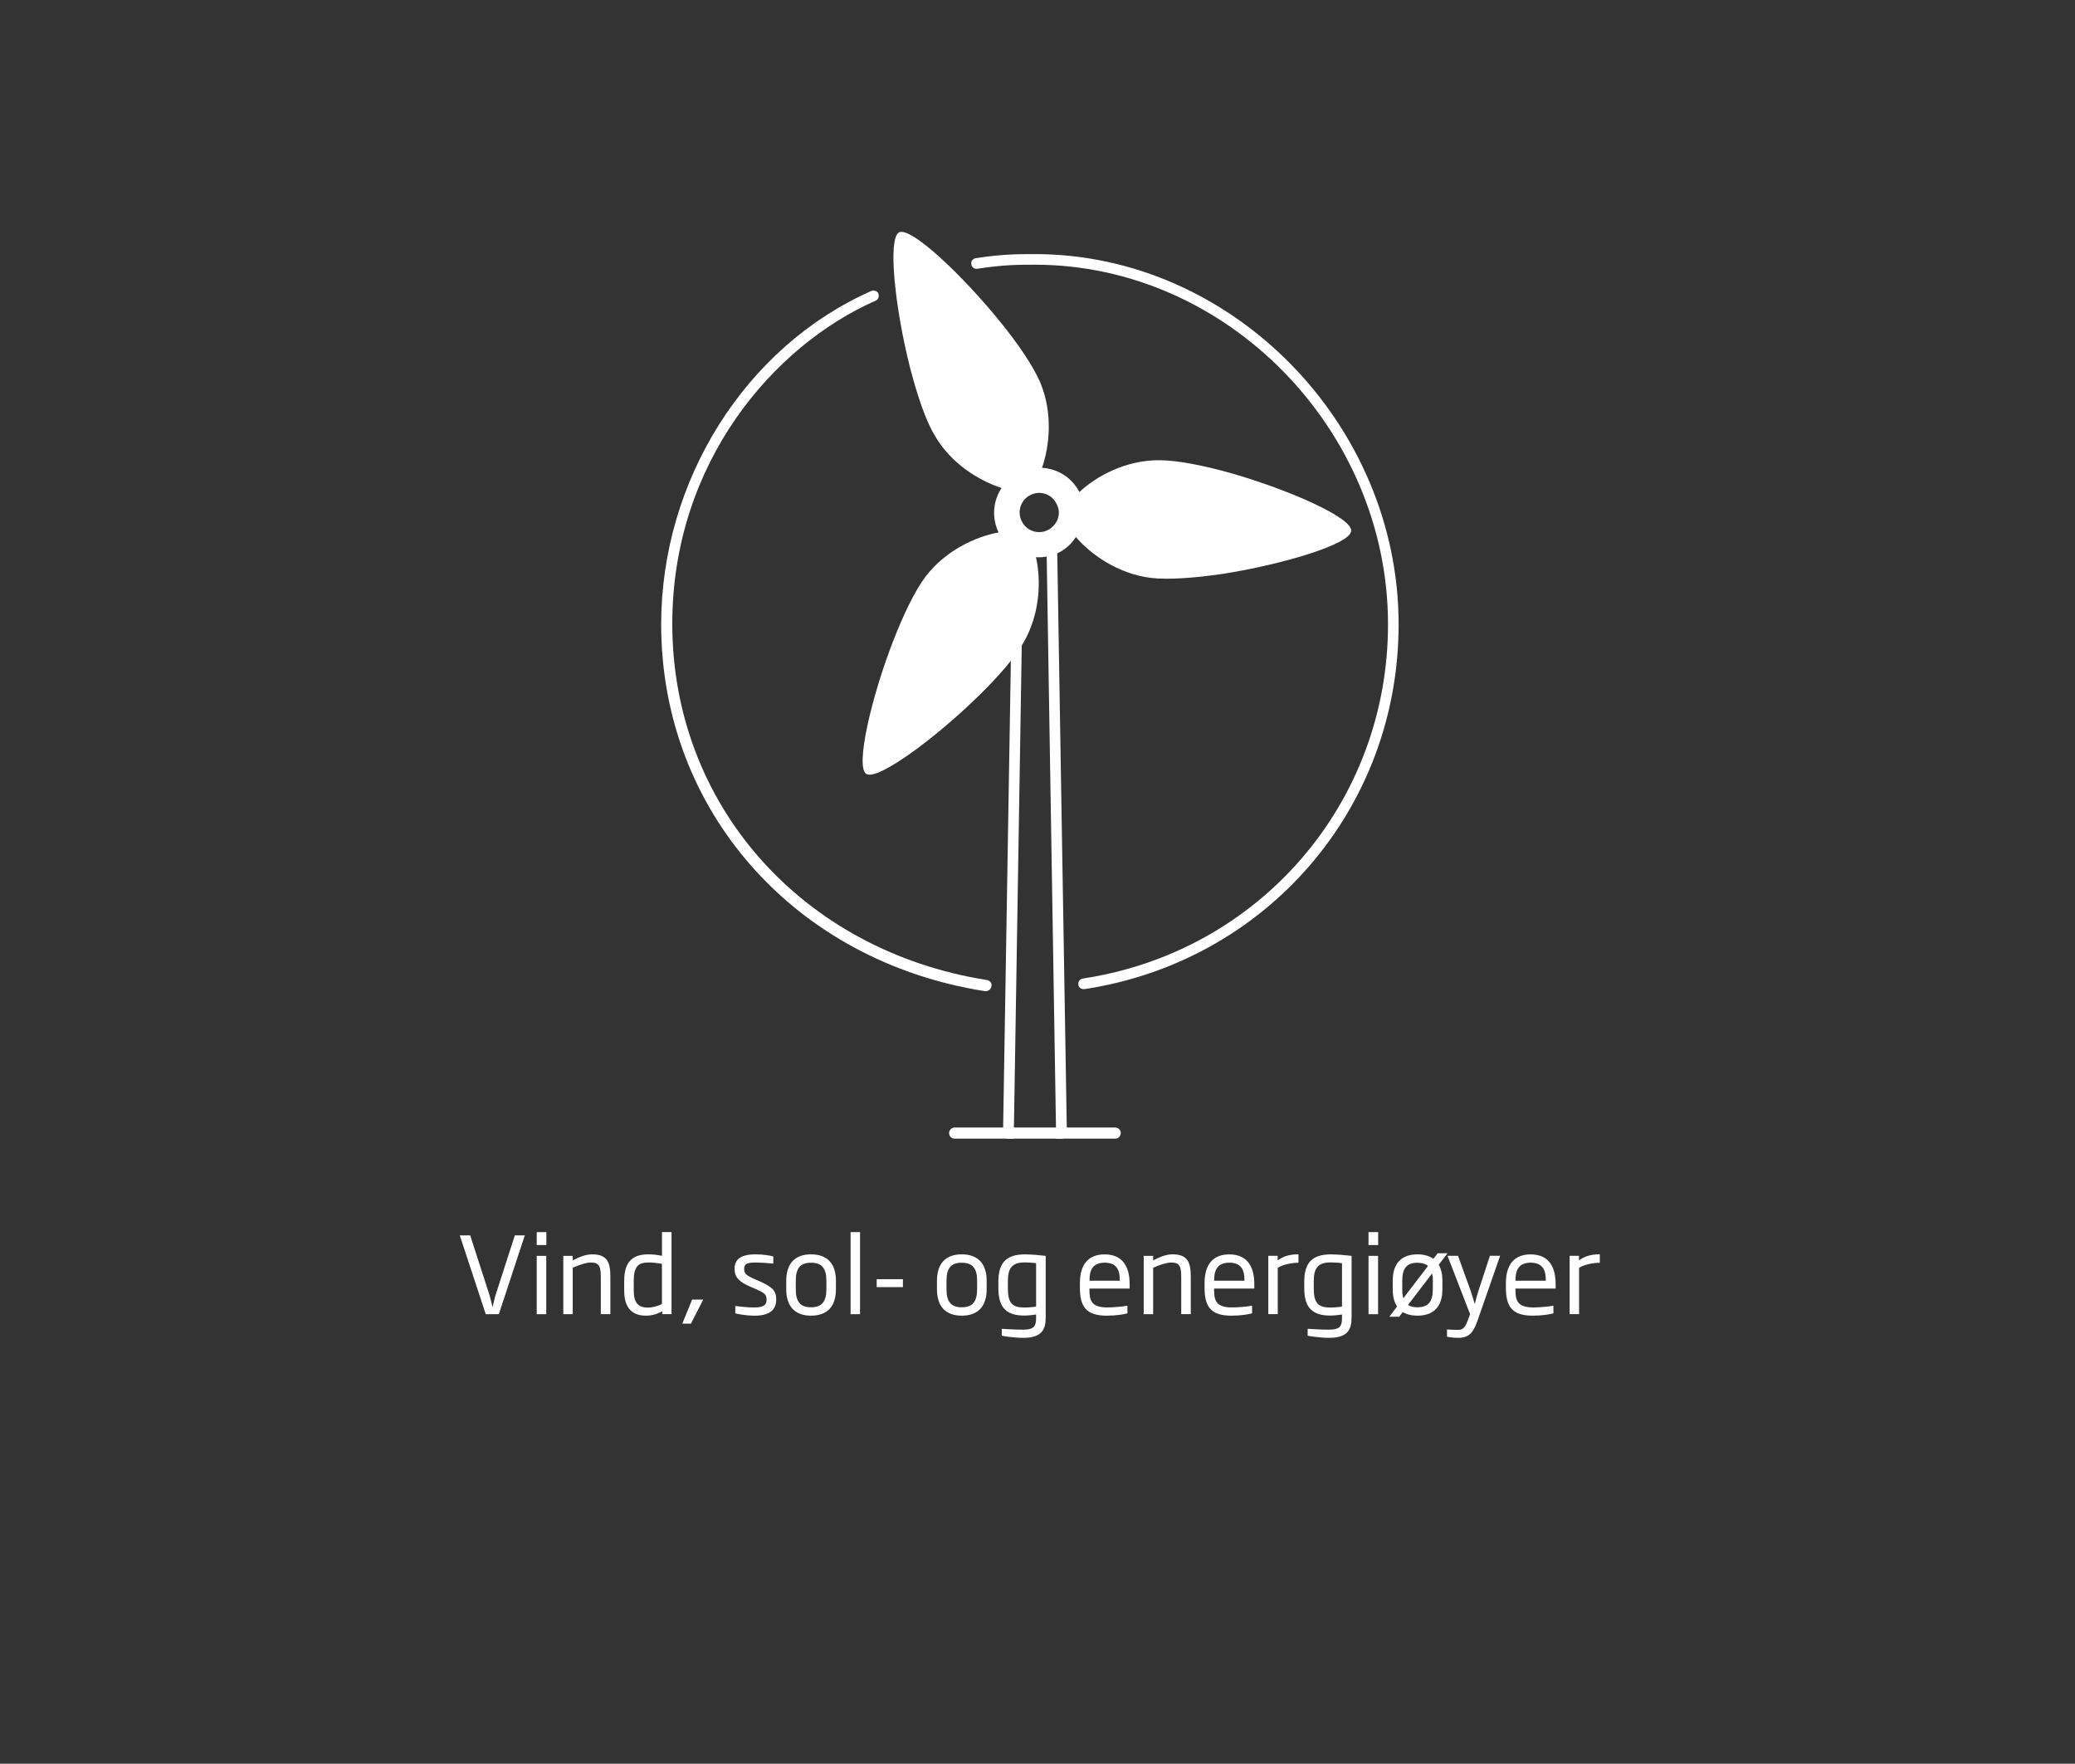 <?xml version="1.0" encoding="UTF-8"?>
<svg id="Layer_1" data-name="Layer 1" xmlns="http://www.w3.org/2000/svg" viewBox="0 0 410.81 349.13">
  <rect x="0" y="0" width="410.81" height="349.13" fill="#333333" stroke="none"/>
  <defs>
    <style>
      .cls-1 {
        fill: #fff;
      }
    </style>
  </defs>
  <g>
    <g>
      <path class="cls-1" d="M243.5,93.6c-5.4-1.5-10.5-2.5-14.1-2.5-6.6,0-12.4,3.2-15.7,6.3-1.5-2.9-4.3-4.6-7.4-4.8,1.5-4.3,2.2-10.9-.4-17-1.4-3.2-4.3-7.5-7.8-11.8-7.6-9.4-17.8-19-20.1-17.8s-.8,15.1,2.2,26.9l.2-.2-.2,.2c1.4,5.3,3,10.2,4.8,13.2,3.3,5.8,9,9.1,13.3,10.5-1.7,2.5-2,5.9-.6,8.8-4.4,.8-10.5,3.5-14.5,8.8-2.1,2.8-4.3,7.4-6.3,12.5l.1,.1-.1-.1c-4.4,11.3-7.6,25.1-5.4,26.5,2.2,1.4,13.5-6.9,22.2-15.4,3.9-3.8,7.3-7.7,9-10.7,3.3-5.8,3.4-12.4,2.4-16.8,1.5,.1,3-.2,4.5-.9,1.4-.7,2.6-1.8,3.4-3.1,2.9,3.4,8.3,7.3,14.9,8.1,3.5,.4,8.7,0,14.2-.8,12-1.9,25.3-5.9,25.4-8.5,.3-2.6-12.4-8.2-24-11.5Zm-36,11.3c-1.9,1-4.3,.2-5.2-1.7-1-1.9-.2-4.3,1.7-5.2,1.9-1,4.3-.2,5.2,1.8,1,1.8,.2,4.1-1.7,5.1Z"/>
      <g>
        <path class="cls-1" d="M200.7,225.4h-11.7c-.6,0-1.1-.5-1.1-1.1s.5-1.1,1.1-1.1h9.6l1.9-114.7c0-.6,.5-1.1,1.1-1,.6,0,1.1,.5,1,1.1l-1.9,116.8Z"/>
        <path class="cls-1" d="M220.8,225.4h-11.7l-1.9-116.8c0-.6,.5-1.1,1-1.1h0c.6,0,1.1,.5,1.1,1l1.9,114.7h9.6c.6,0,1.1,.5,1.1,1.1-.1,.7-.5,1.1-1.1,1.1Z"/>
        <path class="cls-1" d="M210.1,225.4h-10.5c-.6,0-1.1-.5-1.1-1.1s.5-1.1,1.1-1.1h10.5c.6,0,1.1,.5,1.1,1.1,0,.7-.5,1.1-1.1,1.1Z"/>
      </g>
    </g>
    <g>
      <path class="cls-1" d="M195.2,196.2h-.2c-37.7-5.9-64.1-35.8-64.1-72.6,0-28.5,16.7-55,41.6-66,.5-.2,1.2,0,1.4,.5s0,1.2-.5,1.4c-20.1,8.8-40.3,32-40.3,64,0,35.7,25.6,64.7,62.3,70.5,.6,.1,1,.6,.9,1.2-.1,.6-.6,1-1.1,1Z"/>
      <path class="cls-1" d="M214.5,195.8c-.5,0-1-.4-1-.9-.1-.6,.3-1.1,.9-1.2,35-5.3,60.4-34.8,60.4-70.1,0-38.6-32-71.2-69.9-71.2-3.3,0-6.2,0-11.4,.8-.6,.1-1.1-.3-1.2-.9s.3-1.1,.9-1.2c5.3-.8,8.3-.8,11.7-.8,39,0,72,33.6,72,73.3,0,36.4-26.1,66.7-62.2,72.2h-.2Z"/>
    </g>
  </g>
  <g>
    <path class="cls-1" d="M98.75,260.15h-2.58l-5.14-15.6h2.06l3.7,11.44c.29,.88,.5,1.89,.71,2.69h.04c.19-.82,.4-1.81,.69-2.69l3.7-11.44h1.97l-5.14,15.6Z"/>
    <path class="cls-1" d="M106.26,246.46v-2.56h1.91v2.56h-1.91Zm0,13.69v-11.55h1.89v11.55h-1.89Z"/>
    <path class="cls-1" d="M118.95,260.15v-7.37c0-2.1-.34-2.86-1.93-2.86-.9,0-2.1,.36-3.63,1.03v9.2h-1.87v-11.55h1.87v.9c1.34-.69,2.56-1.2,3.84-1.2,3.07,0,3.61,1.66,3.61,4.47v7.37h-1.89Z"/>
    <path class="cls-1" d="M131.11,260.15v-.59c-.78,.46-1.89,.88-3.23,.88-2.71,0-4.3-1.53-4.3-4.93v-2c0-4.14,2.08-5.21,4.77-5.21,.92,0,1.78,.1,2.71,.29v-4.7h1.89v16.25h-1.83Zm-.06-9.97c-.94-.17-1.95-.27-2.58-.27-1.87,0-3,.52-3,3.61v2c0,2.29,.84,3.32,2.77,3.32,1.03,0,1.95-.29,2.81-.71v-7.94Z"/>
    <path class="cls-1" d="M136.8,262.02h-1.72l1.95-4.77h2.2l-2.44,4.77Z"/>
    <path class="cls-1" d="M149.35,260.44c-1.62,0-3.4-.34-3.78-.46v-1.45c.69,.06,2.33,.29,3.72,.29,1.97,0,2.48-.54,2.48-1.55s-.36-1.34-2.33-2.18l-.84-.36c-2.23-.95-3.17-1.89-3.17-3.55,0-1.93,1.28-2.88,4.18-2.88,1.55,0,3.07,.27,3.49,.42v1.41c-1.22-.13-2.6-.21-3.4-.21-1.68,0-2.37,.21-2.37,1.26,0,.9,.38,1.28,2.02,2l.84,.36c2.69,1.2,3.49,1.91,3.49,3.7,0,1.66-.88,3.21-4.3,3.21Z"/>
    <path class="cls-1" d="M160.57,260.44c-3.23,0-4.91-1.87-4.91-5.23v-1.68c0-3.36,1.68-5.23,4.91-5.23s4.93,1.87,4.93,5.23v1.68c0,3.36-1.68,5.23-4.93,5.23Zm3.04-6.91c0-2.5-.92-3.57-3.04-3.57s-3.02,1.07-3.02,3.57v1.68c0,2.5,.92,3.57,3.02,3.57s3.04-1.07,3.04-3.57v-1.68Z"/>
    <path class="cls-1" d="M168.4,260.15v-16.25h1.87v16.25h-1.87Z"/>
    <path class="cls-1" d="M173.57,254.79v-1.57h5.19v1.57h-5.19Z"/>
    <path class="cls-1" d="M190.41,260.44c-3.23,0-4.91-1.87-4.91-5.23v-1.68c0-3.36,1.68-5.23,4.91-5.23s4.93,1.87,4.93,5.23v1.68c0,3.36-1.68,5.23-4.93,5.23Zm3.04-6.91c0-2.5-.92-3.57-3.04-3.57s-3.02,1.07-3.02,3.57v1.68c0,2.5,.92,3.57,3.02,3.57s3.04-1.07,3.04-3.57v-1.68Z"/>
    <path class="cls-1" d="M202.57,264.83c-1.76,0-3.88-.34-4.24-.42v-1.37c1.26,.08,2.77,.17,4.24,.17,2.29,0,2.56-.82,2.56-2.41v-.59c-.38,.06-1.47,.21-2.33,.21-3.25,0-5.14-1.3-5.14-5.33v-1.45c0-3.55,1.49-5.33,5.21-5.33,1.36,0,3,.15,4.16,.29v12.2c0,2.37-.76,4.03-4.45,4.03Zm2.56-14.78c-.23-.04-1.22-.15-2.27-.15-2.6,0-3.32,1.24-3.32,3.74v1.45c0,2.9,.92,3.74,3.28,3.74,.86,0,2.02-.12,2.31-.19v-8.59Z"/>
    <path class="cls-1" d="M215.69,255.07v.23c0,2,.29,3.51,3.49,3.51,1.28,0,2.94-.15,4.03-.34v1.51c-.8,.21-2.2,.46-4.12,.46-4.09,0-5.29-1.83-5.29-5.56v-.88c0-3.63,1.62-5.69,4.89-5.69s4.96,2.04,4.96,5.92v.84h-7.96Zm6-1.76c0-1.41-.29-3.36-2.98-3.36s-3,1.95-3,3.36v.21h5.98v-.21Z"/>
    <path class="cls-1" d="M233.86,260.15v-7.37c0-2.1-.34-2.86-1.93-2.86-.9,0-2.1,.36-3.63,1.03v9.2h-1.87v-11.55h1.87v.9c1.34-.69,2.56-1.2,3.84-1.2,3.07,0,3.61,1.66,3.61,4.47v7.37h-1.89Z"/>
    <path class="cls-1" d="M240.37,255.07v.23c0,2,.29,3.51,3.49,3.51,1.28,0,2.94-.15,4.03-.34v1.51c-.8,.21-2.2,.46-4.12,.46-4.09,0-5.29-1.83-5.29-5.56v-.88c0-3.63,1.62-5.69,4.89-5.69s4.96,2.04,4.96,5.92v.84h-7.96Zm6-1.76c0-1.41-.29-3.36-2.98-3.36s-3,1.95-3,3.36v.21h5.98v-.21Z"/>
    <path class="cls-1" d="M252.97,250.97v9.17h-1.87v-11.55h1.85v.92c1.09-.86,2.5-1.22,4.12-1.22v1.68c-1.51,0-3.21,.42-4.09,.99Z"/>
    <path class="cls-1" d="M263.13,264.83c-1.76,0-3.88-.34-4.24-.42v-1.37c1.26,.08,2.77,.17,4.24,.17,2.29,0,2.56-.82,2.56-2.41v-.59c-.38,.06-1.47,.21-2.33,.21-3.25,0-5.14-1.3-5.14-5.33v-1.45c0-3.55,1.49-5.33,5.21-5.33,1.36,0,3,.15,4.16,.29v12.2c0,2.37-.76,4.03-4.45,4.03Zm2.56-14.78c-.23-.04-1.22-.15-2.27-.15-2.6,0-3.32,1.24-3.32,3.74v1.45c0,2.9,.92,3.74,3.28,3.74,.86,0,2.02-.12,2.31-.19v-8.59Z"/>
    <path class="cls-1" d="M270.94,246.46v-2.56h1.91v2.56h-1.91Zm0,13.69v-11.55h1.89v11.55h-1.89Z"/>
    <path class="cls-1" d="M280.64,260.44c-1.2,0-2.16-.25-2.92-.71l-.71,.92h-1.95l1.53-2.02c-.57-.86-.86-2.02-.86-3.42v-1.68c0-3.36,1.66-5.23,4.91-5.23,1.3,0,2.35,.32,3.15,.88l.84-1.09h1.95l-1.74,2.27c.48,.84,.73,1.89,.73,3.17v1.68c0,3.36-1.68,5.23-4.93,5.23Zm0-10.48c-2.1,0-3.02,1.07-3.02,3.57v1.68c0,.71,.06,1.3,.21,1.79l4.89-6.4c-.48-.42-1.18-.63-2.08-.63Zm3.04,3.57c0-.54-.06-1.03-.15-1.45l-4.77,6.24c.48,.32,1.09,.46,1.87,.46,2.1,0,3.04-1.07,3.04-3.57v-1.68Z"/>
    <path class="cls-1" d="M292.61,261.18c-.78,2.23-1.51,3.65-3.88,3.65-.99,0-1.85-.13-2.25-.21v-1.45c.9,.06,1.43,.08,2.18,.08,1.13,0,1.45-.59,2.08-2.27l.31-.84-4.47-11.55h2.08l2.35,6.49c.36,1.03,.59,1.83,.97,3.06,.29-1.24,.52-2.02,.88-3.09l2.12-6.47h2.02l-4.39,12.58Z"/>
    <path class="cls-1" d="M300.03,255.07v.23c0,2,.29,3.51,3.49,3.51,1.28,0,2.94-.15,4.03-.34v1.51c-.8,.21-2.2,.46-4.12,.46-4.09,0-5.29-1.83-5.29-5.56v-.88c0-3.63,1.62-5.69,4.89-5.69s4.96,2.04,4.96,5.92v.84h-7.96Zm6-1.76c0-1.41-.29-3.36-2.98-3.36s-3,1.95-3,3.36v.21h5.98v-.21Z"/>
    <path class="cls-1" d="M312.63,250.97v9.17h-1.87v-11.55h1.85v.92c1.09-.86,2.5-1.22,4.12-1.22v1.68c-1.51,0-3.21,.42-4.09,.99Z"/>
  </g>
</svg>